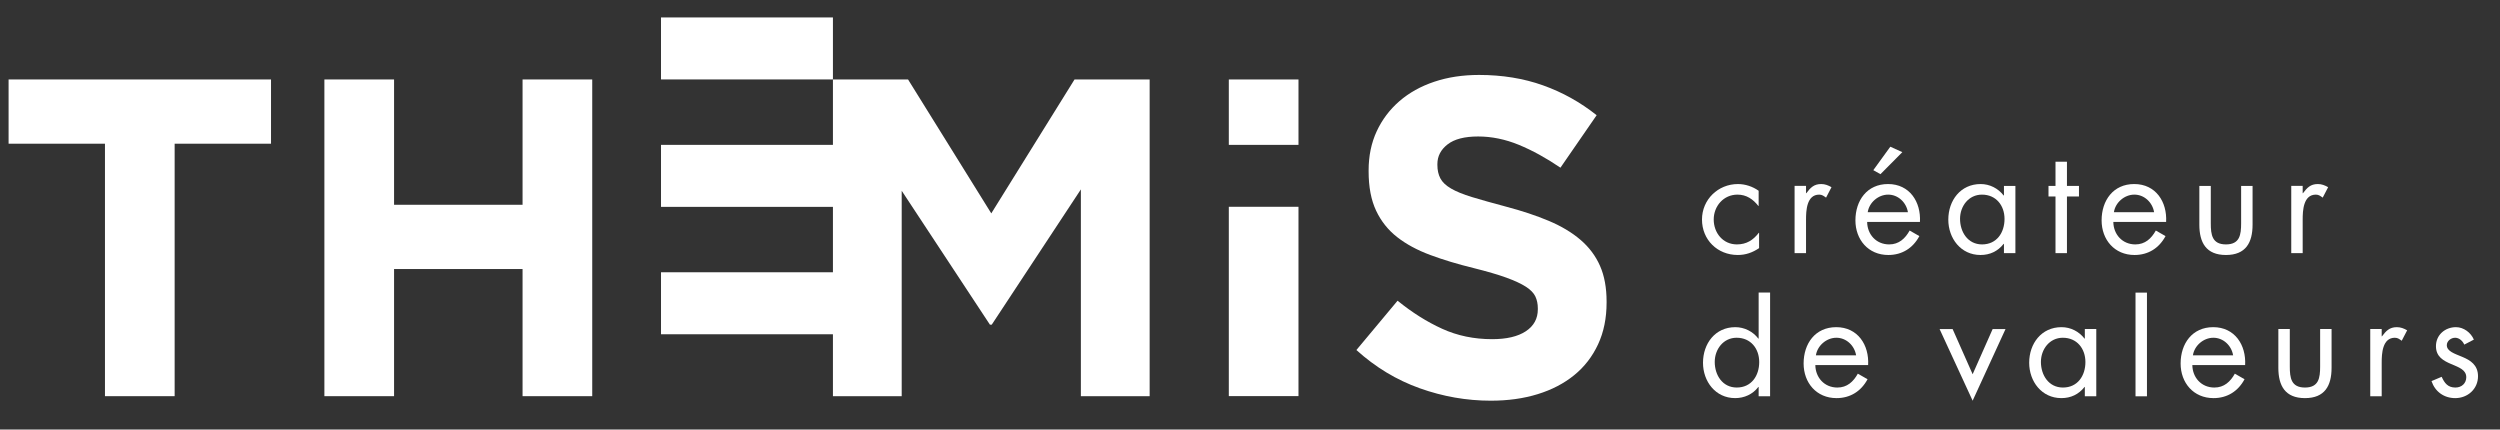 <?xml version="1.0" encoding="UTF-8" standalone="no"?>
<!DOCTYPE svg PUBLIC "-//W3C//DTD SVG 1.1//EN" "http://www.w3.org/Graphics/SVG/1.1/DTD/svg11.dtd">
<svg width="100%" height="100%" viewBox="0 0 291 50" version="1.1" xmlns="http://www.w3.org/2000/svg" xmlns:xlink="http://www.w3.org/1999/xlink" xml:space="preserve" xmlns:serif="http://www.serif.com/" style="fill-rule:evenodd;clip-rule:evenodd;stroke-linejoin:round;stroke-miterlimit:2;">
    <rect x="0" y="0" width="291" height="50" fill="#333333" stroke="none"/>
    <g transform="matrix(1,0,0,1,12.218,38.637)">
        <path d="M0,-21.91L-11.218,-21.91L-11.218,-29.388L19.328,-29.388L19.328,-21.91L8.11,-21.91L8.11,7.478L0,7.478L0,-21.91Z" style="fill:white;fill-rule:nonzero;"/>
    </g>
    <g transform="matrix(1,0,0,1,37.759,46.115)">
        <path d="M0,-36.866L8.11,-36.866L8.11,-22.279L23.067,-22.279L23.067,-36.866L31.177,-36.866L31.177,0L23.067,0L23.067,-14.8L8.11,-14.8L8.11,0L0,0L0,-36.866Z" style="fill:white;fill-rule:nonzero;"/>
    </g>
    <g transform="matrix(1,0,0,1,173.526,8.723)">
        <path d="M0,37.917C-2.809,37.917 -5.565,37.435 -8.268,36.47C-10.971,35.505 -13.429,34.02 -15.641,32.02L-10.848,26.279C-9.164,27.648 -7.434,28.738 -5.662,29.545C-3.889,30.353 -1.948,30.756 0.158,30.756C1.843,30.756 3.151,30.449 4.082,29.834C5.011,29.219 5.477,28.369 5.477,27.28L5.477,27.175C5.477,26.647 5.379,26.184 5.186,25.778C4.992,25.375 4.623,24.997 4.077,24.646C3.532,24.295 2.775,23.944 1.807,23.593C0.839,23.242 -0.419,22.875 -1.968,22.487C-3.834,22.032 -5.524,21.522 -7.038,20.959C-8.552,20.397 -9.837,19.705 -10.892,18.88C-11.949,18.055 -12.767,17.028 -13.347,15.799C-13.929,14.57 -14.219,13.043 -14.219,11.218L-14.219,11.111C-14.219,9.426 -13.905,7.909 -13.277,6.557C-12.651,5.206 -11.769,4.037 -10.636,3.054C-9.501,2.073 -8.148,1.317 -6.573,0.791C-5,0.263 -3.266,0 -1.369,0C1.334,0 3.819,0.404 6.082,1.212C8.347,2.019 10.427,3.179 12.324,4.687L8.11,10.796C6.46,9.673 4.845,8.786 3.266,8.135C1.685,7.487 0.105,7.163 -1.474,7.163C-3.054,7.163 -4.24,7.47 -5.029,8.084C-5.819,8.698 -6.214,9.462 -6.214,10.375L-6.214,10.48C-6.214,11.078 -6.1,11.594 -5.871,12.034C-5.643,12.473 -5.229,12.869 -4.63,13.218C-4.032,13.569 -3.214,13.904 -2.175,14.219C-1.136,14.535 0.174,14.903 1.76,15.326C3.625,15.817 5.288,16.37 6.75,16.984C8.21,17.598 9.442,18.335 10.446,19.196C11.448,20.056 12.205,21.065 12.716,22.224C13.227,23.382 13.481,24.77 13.481,26.384L13.481,26.489C13.481,28.316 13.151,29.938 12.488,31.36C11.825,32.783 10.9,33.977 9.715,34.942C8.529,35.908 7.113,36.647 5.469,37.154C3.825,37.664 2.002,37.917 0,37.917" style="fill:white;fill-rule:nonzero;"/>
    </g>
    <g transform="matrix(1,0,0,1,125.076,46.115)">
        <path d="M0,-36.866L-9.691,-21.278L-19.38,-36.866L-28.123,-36.866L-28.123,-29.253L-48.135,-29.253L-48.135,-22.037L-28.123,-22.037L-28.123,-14.425L-48.135,-14.425L-48.135,-7.209L-28.123,-7.209L-28.123,0L-20.118,0L-20.118,-23.911L-9.848,-8.323L-9.637,-8.323L0.738,-24.068L0.738,0L8.743,0L8.743,-36.866L0,-36.866Z" style="fill:white;fill-rule:nonzero;"/>
    </g>
    <g transform="matrix(1,0,0,1,-199,-5117.53)">
        <rect x="275.941" y="5119.56" width="20.012" height="7.216" style="fill:white;"/>
    </g>
    <g transform="matrix(-1,0,0,1,493.178,-5102.7)">
        <rect x="342.034" y="5111.95" width="8.11" height="7.613" style="fill:white;"/>
    </g>
    <g transform="matrix(1,0,0,1,-199,-5058.62)">
        <rect x="342.034" y="5082.69" width="8.11" height="22.037" style="fill:white;"/>
    </g>
    <g transform="matrix(1,0,0,1,204.706,27.133)">
        <path d="M0,-3.163L-0.035,-3.163C-0.65,-3.945 -1.416,-4.479 -2.465,-4.479C-4.08,-4.479 -5.229,-3.146 -5.229,-1.581C-5.229,-0.033 -4.164,1.316 -2.532,1.316C-1.416,1.316 -0.633,0.817 0.016,-0.033L0.051,-0.033L0.051,1.75C-0.716,2.265 -1.498,2.547 -2.43,2.547C-4.796,2.547 -6.594,0.782 -6.594,-1.581C-6.594,-3.913 -4.712,-5.71 -2.414,-5.71C-1.565,-5.71 -0.7,-5.428 0,-4.928L0,-3.163Z" style="fill:white;fill-rule:nonzero;"/>
    </g>
    <g transform="matrix(1,0,0,1,210.222,28.399)">
        <path d="M0,-5.911L0.034,-5.911C0.5,-6.528 0.899,-6.977 1.765,-6.977C2.215,-6.977 2.582,-6.827 2.964,-6.611L2.331,-5.395C2.064,-5.579 1.882,-5.745 1.533,-5.745C0.066,-5.745 0,-3.862 0,-2.848L0,1.066L-1.332,1.066L-1.332,-6.761L0,-6.761L0,-5.911Z" style="fill:white;fill-rule:nonzero;"/>
    </g>
    <g transform="matrix(1,0,0,1,217.336,20.922)">
        <path d="M0,4.913C0.018,6.36 1.049,7.528 2.565,7.528C3.697,7.528 4.431,6.843 4.946,5.911L6.078,6.561C5.329,7.96 4.064,8.759 2.465,8.759C0.133,8.759 -1.365,6.977 -1.365,4.729C-1.365,2.415 -0.017,0.5 2.433,0.5C4.946,0.5 6.278,2.581 6.145,4.913L0,4.913ZM4.746,3.78C4.563,2.648 3.613,1.732 2.448,1.732C1.3,1.732 0.234,2.648 0.066,3.78L4.746,3.78ZM4.096,-3.212L1.549,-0.648L0.717,-1.115L2.697,-3.846L4.096,-3.212Z" style="fill:white;fill-rule:nonzero;"/>
    </g>
    <g transform="matrix(1,0,0,1,234.593,21.639)">
        <path d="M0,7.826L-1.333,7.826L-1.333,6.744L-1.367,6.744C-2.049,7.61 -2.964,8.042 -4.064,8.042C-6.361,8.042 -7.81,6.095 -7.81,3.929C-7.81,1.7 -6.394,-0.216 -4.047,-0.216C-2.981,-0.216 -2.016,0.283 -1.367,1.116L-1.333,1.116L-1.333,0.001L0,0.001L0,7.826ZM-6.444,3.83C-6.444,5.361 -5.545,6.811 -3.88,6.811C-2.166,6.811 -1.266,5.427 -1.266,3.846C-1.266,2.281 -2.248,1.016 -3.897,1.016C-5.445,1.016 -6.444,2.365 -6.444,3.83" style="fill:white;fill-rule:nonzero;"/>
    </g>
    <g transform="matrix(1,0,0,1,240.593,18.824)">
        <path d="M0,10.641L-1.333,10.641L-1.333,4.047L-2.148,4.047L-2.148,2.816L-1.333,2.816L-1.333,0L0,0L0,2.816L1.399,2.816L1.399,4.047L0,4.047L0,10.641Z" style="fill:white;fill-rule:nonzero;"/>
    </g>
    <g transform="matrix(1,0,0,1,245.992,25.268)">
        <path d="M0,0.567C0.016,2.014 1.049,3.182 2.564,3.182C3.697,3.182 4.428,2.497 4.946,1.565L6.076,2.215C5.328,3.614 4.062,4.413 2.465,4.413C0.133,4.413 -1.365,2.631 -1.365,0.383C-1.365,-1.931 -0.017,-3.846 2.43,-3.846C4.946,-3.846 6.276,-1.765 6.144,0.567L0,0.567ZM4.746,-0.566C4.562,-1.698 3.613,-2.614 2.447,-2.614C1.298,-2.614 0.233,-1.698 0.066,-0.566L4.746,-0.566Z" style="fill:white;fill-rule:nonzero;"/>
    </g>
    <g transform="matrix(1,0,0,1,257.336,25.319)">
        <path d="M0,0.682C0,1.998 0.151,3.13 1.765,3.13C3.381,3.13 3.531,1.998 3.531,0.682L3.531,-3.68L4.863,-3.68L4.863,0.832C4.863,2.914 4.08,4.362 1.765,4.362C-0.548,4.362 -1.332,2.914 -1.332,0.832L-1.332,-3.68L0,-3.68L0,0.682Z" style="fill:white;fill-rule:nonzero;"/>
    </g>
    <g transform="matrix(1,0,0,1,268.032,28.399)">
        <path d="M0,-5.911L0.034,-5.911C0.5,-6.528 0.899,-6.977 1.765,-6.977C2.215,-6.977 2.582,-6.827 2.964,-6.611L2.331,-5.395C2.064,-5.579 1.882,-5.745 1.533,-5.745C0.066,-5.745 0,-3.862 0,-2.848L0,1.066L-1.33,1.066L-1.33,-6.761L0,-6.761L0,-5.911Z" style="fill:white;fill-rule:nonzero;"/>
    </g>
    <g transform="matrix(1,0,0,1,204.706,35.352)">
        <path d="M0,9.69L-0.035,9.69C-0.683,10.54 -1.666,10.988 -2.732,10.988C-5.029,10.988 -6.477,9.041 -6.477,6.876C-6.477,4.645 -5.062,2.73 -2.714,2.73C-1.666,2.73 -0.666,3.229 -0.035,4.062L0,4.062L0,-1.298L1.333,-1.298L1.333,10.772L0,10.772L0,9.69ZM-5.111,6.776C-5.111,8.307 -4.212,9.756 -2.547,9.756C-0.833,9.756 0.066,8.374 0.066,6.793C0.066,5.227 -0.916,3.961 -2.564,3.961C-4.113,3.961 -5.111,5.31 -5.111,6.776" style="fill:white;fill-rule:nonzero;"/>
    </g>
    <g transform="matrix(1,0,0,1,211.305,41.928)">
        <path d="M0,0.567C0.018,2.016 1.049,3.182 2.565,3.182C3.697,3.182 4.431,2.499 4.946,1.567L6.078,2.215C5.328,3.614 4.064,4.413 2.465,4.413C0.134,4.413 -1.365,2.631 -1.365,0.383C-1.365,-1.931 -0.017,-3.846 2.433,-3.846C4.946,-3.846 6.278,-1.764 6.145,0.567L0,0.567ZM4.746,-0.565C4.563,-1.698 3.613,-2.614 2.448,-2.614C1.3,-2.614 0.234,-1.698 0.066,-0.565L4.746,-0.565Z" style="fill:white;fill-rule:nonzero;"/>
    </g>
    <g transform="matrix(1,0,0,1,229.615,41.38)">
        <path d="M0,2.181L2.33,-3.08L3.829,-3.08L0,5.261L-3.848,-3.08L-2.331,-3.08L0,2.181Z" style="fill:white;fill-rule:nonzero;"/>
    </g>
    <g transform="matrix(1,0,0,1,244.007,38.298)">
        <path d="M0,7.826L-1.333,7.826L-1.333,6.744L-1.367,6.744C-2.049,7.61 -2.964,8.042 -4.064,8.042C-6.361,8.042 -7.81,6.095 -7.81,3.929C-7.81,1.699 -6.394,-0.216 -4.047,-0.216C-2.981,-0.216 -2.016,0.283 -1.367,1.116L-1.333,1.116L-1.333,-0L0,-0L0,7.826ZM-6.444,3.83C-6.444,5.361 -5.545,6.811 -3.88,6.811C-2.166,6.811 -1.265,5.429 -1.265,3.847C-1.265,2.281 -2.248,1.016 -3.897,1.016C-5.445,1.016 -6.444,2.364 -6.444,3.83" style="fill:white;fill-rule:nonzero;"/>
    </g>
    <g transform="matrix(-1,0,0,1,697.48,-5048.63)">
        <rect x="447.574" y="5082.69" width="1.332" height="12.07" style="fill:white;"/>
    </g>
    <g transform="matrix(1,0,0,1,255.189,41.928)">
        <path d="M0,0.567C0.016,2.016 1.049,3.182 2.564,3.182C3.697,3.182 4.428,2.499 4.946,1.567L6.076,2.215C5.328,3.614 4.062,4.413 2.465,4.413C0.133,4.413 -1.365,2.631 -1.365,0.383C-1.365,-1.931 -0.017,-3.846 2.43,-3.846C4.946,-3.846 6.276,-1.764 6.144,0.567L0,0.567ZM4.746,-0.565C4.562,-1.698 3.613,-2.614 2.447,-2.614C1.298,-2.614 0.233,-1.698 0.066,-0.565L4.746,-0.565Z" style="fill:white;fill-rule:nonzero;"/>
    </g>
    <g transform="matrix(1,0,0,1,266.533,41.979)">
        <path d="M0,0.682C0,1.998 0.15,3.13 1.765,3.13C3.379,3.13 3.531,1.998 3.531,0.682L3.531,-3.68L4.862,-3.68L4.862,0.832C4.862,2.914 4.079,4.362 1.765,4.362C-0.549,4.362 -1.333,2.914 -1.333,0.832L-1.333,-3.68L0,-3.68L0,0.682Z" style="fill:white;fill-rule:nonzero;"/>
    </g>
    <g transform="matrix(1,0,0,1,277.229,45.059)">
        <path d="M0,-5.911L0.034,-5.911C0.5,-6.528 0.899,-6.977 1.765,-6.977C2.215,-6.977 2.582,-6.827 2.964,-6.611L2.331,-5.395C2.064,-5.579 1.882,-5.745 1.533,-5.745C0.066,-5.745 0,-3.862 0,-2.847L0,1.066L-1.332,1.066L-1.332,-6.76L0,-6.76L0,-5.911Z" style="fill:white;fill-rule:nonzero;"/>
    </g>
    <g transform="matrix(1,0,0,1,286.841,44.31)">
        <path d="M0,-4.197C-0.182,-4.613 -0.582,-4.996 -1.066,-4.996C-1.531,-4.996 -2.032,-4.629 -2.032,-4.131C-2.032,-3.415 -1.132,-3.148 -0.216,-2.764C0.7,-2.381 1.6,-1.831 1.6,-0.517C1.6,0.965 0.401,2.031 -1.049,2.031C-2.364,2.031 -3.397,1.282 -3.814,0.05L-2.631,-0.45C-2.297,0.282 -1.915,0.8 -1.031,0.8C-0.315,0.8 0.233,0.316 0.233,-0.4C0.233,-2.148 -3.296,-1.549 -3.296,-4.013C-3.296,-5.329 -2.231,-6.228 -0.967,-6.228C-0.066,-6.228 0.767,-5.595 1.117,-4.779L0,-4.197Z" style="fill:white;fill-rule:nonzero;"/>
    </g>
</svg>

